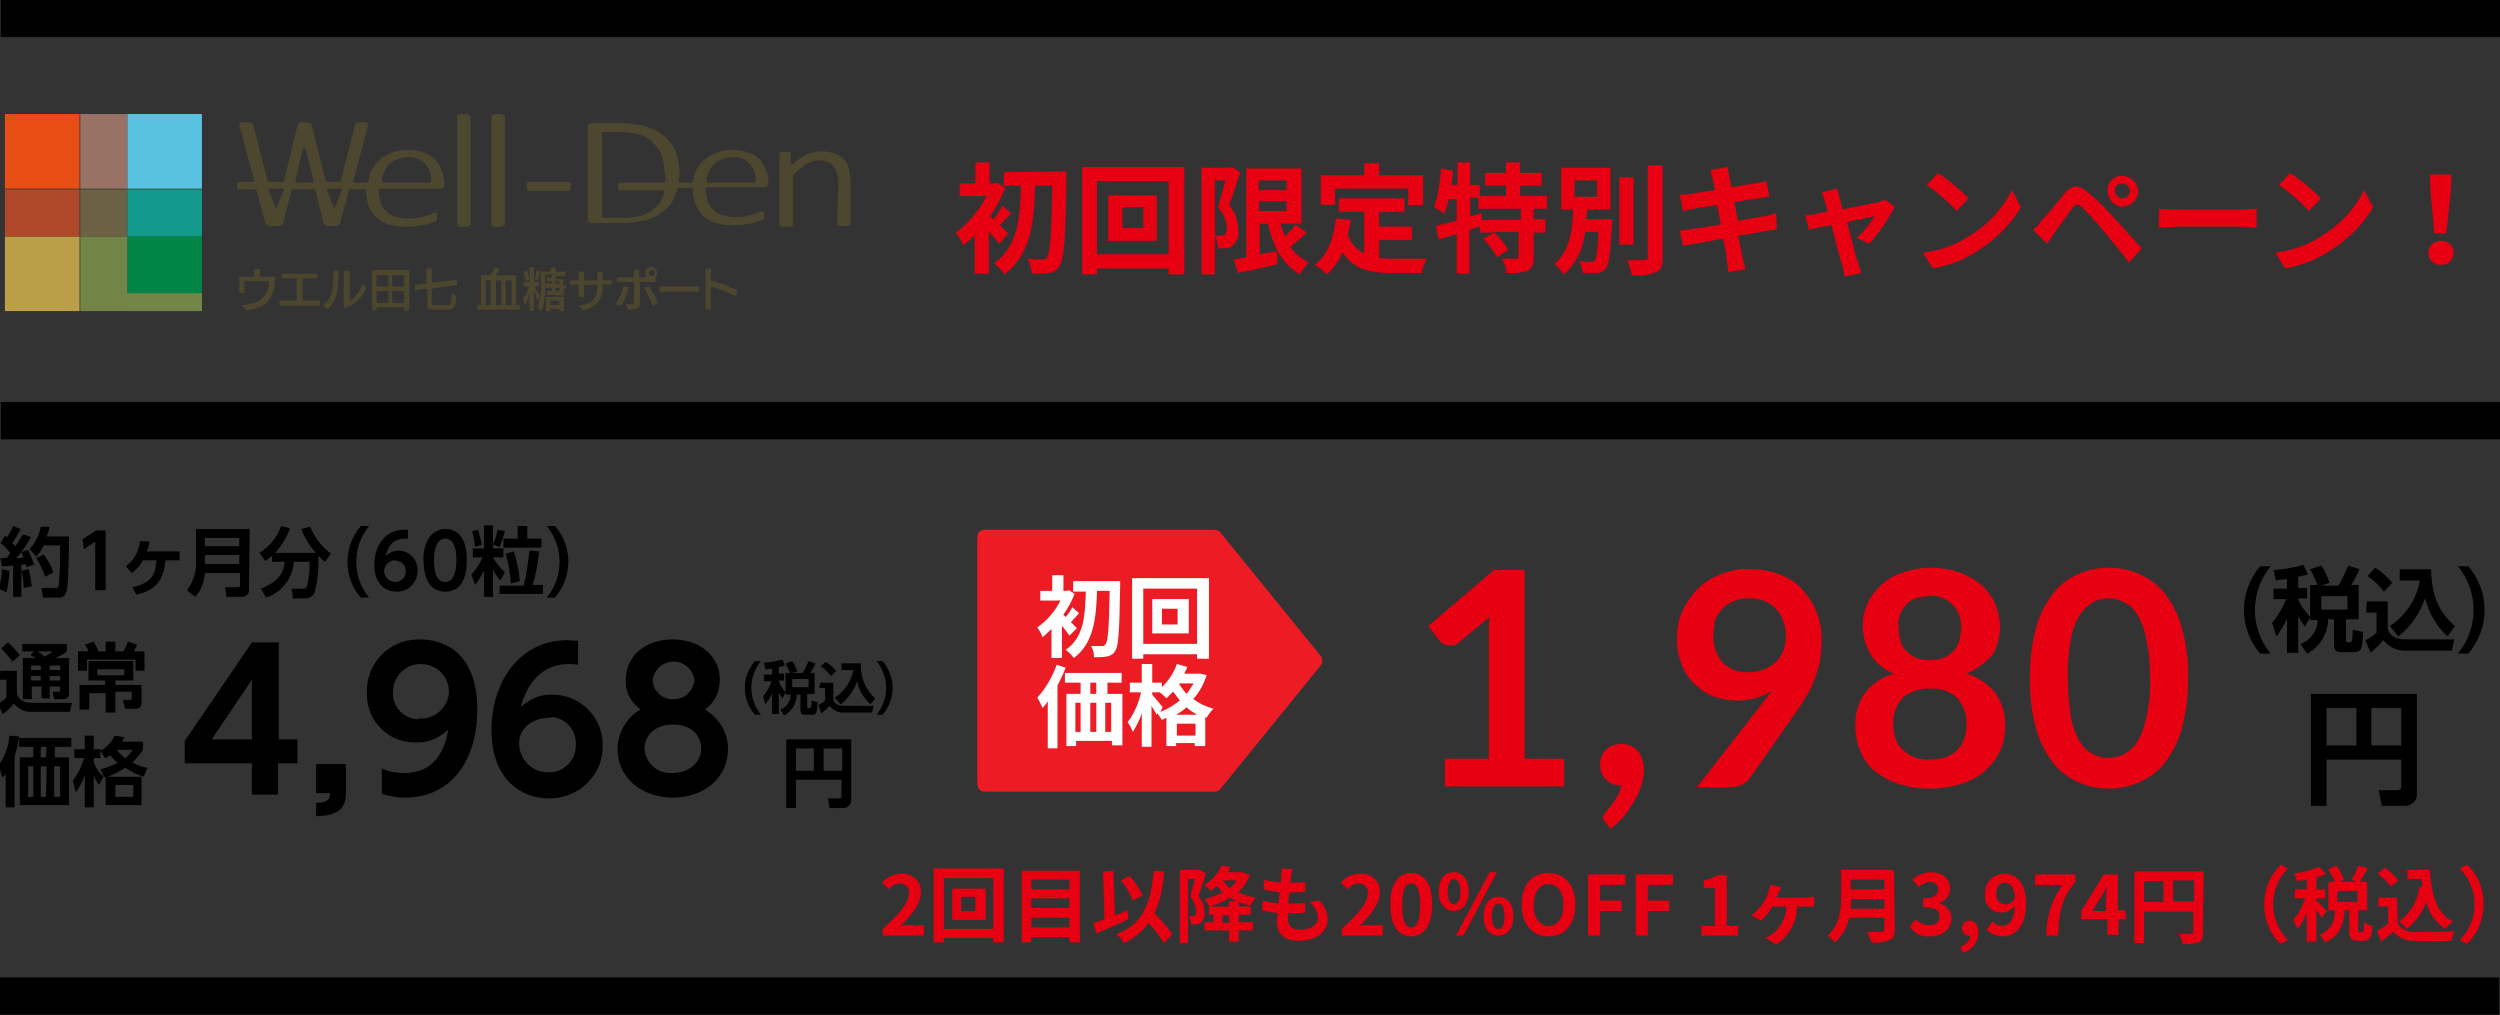 <?xml version="1.0" encoding="utf-8"?>
<!-- Generator: Adobe Illustrator 26.2.1, SVG Export Plug-In . SVG Version: 6.00 Build 0)  -->
<svg version="1.1" id="レイヤー_1" xmlns="http://www.w3.org/2000/svg" xmlns:xlink="http://www.w3.org/1999/xlink" x="0px"
	 y="0px" viewBox="0 0 335 136" style="enable-background:new 0 0 335 136;" xml:space="preserve">
<rect x="0" y="0" width="335" height="136" fill="#333333" stroke="none"/>
<style type="text/css">
	.st0{fill:#E84D14;}
	.st1{fill:#59C2E1;}
	.st2{fill:#BB9F48;}
	.st3{fill:#008546;}
	.st4{fill:#AE4828;}
	.st5{fill:#139A8C;}
	.st6{fill:#728547;}
	.st7{fill:#997266;}
	.st8{fill:#6A6243;}
	.st9{fill:#4D472F;}
	.st10{fill:#4C462E;}
	.st11{fill:#E60012;}
	.st12{fill:none;stroke:#000000;stroke-width:5;stroke-miterlimit:10;}
	.st13{fill:#ED1C24;}
	.st14{fill:#FFFFFF;}
</style>
<g id="グループ_4238" transform="translate(-20 -8899.626)">
	<g id="グループ_1104" transform="translate(-0.141 7879.509)">
		<rect id="長方形_2532" x="20.8" y="1035.4" class="st0" width="10" height="10"/>
		<rect id="長方形_2533" x="37.2" y="1035.4" class="st1" width="10" height="10"/>
		<rect id="長方形_2534" x="20.8" y="1051.8" class="st2" width="10" height="10"/>
		<rect id="長方形_2535" x="37.2" y="1051.8" class="st3" width="10" height="10"/>
		<rect id="長方形_2536" x="20.8" y="1045.5" class="st4" width="10" height="6.3"/>
		<rect id="長方形_2537" x="37.2" y="1045.5" class="st5" width="10" height="6.3"/>
		<path id="パス_10915" class="st6" d="M37.2,1059.4v-7.6h-6.3v10h16.3v-2.4L37.2,1059.4z"/>
		<rect id="長方形_2538" x="30.9" y="1035.4" class="st7" width="6.3" height="10"/>
		<rect id="長方形_2539" x="30.9" y="1045.5" class="st8" width="6.3" height="6.3"/>
	</g>
	<g id="グループ_1106" transform="translate(-0.141 7879.509)">
		<g id="グループ_1076">
			<path id="パス_10918" class="st9" d="M83.2,1050.2c0,0.1,0,0.1-0.1,0.1c0,0-0.1,0.1-0.2,0.1c-0.1,0-0.2,0.1-0.3,0.1
				c-0.1,0-0.1,0-0.2,0c-0.2,0-0.3,0-0.5,0c-0.1,0-0.2,0-0.3-0.1c-0.1,0-0.1-0.1-0.2-0.1c0,0,0-0.1,0-0.1v-14.4c0-0.1,0-0.1,0-0.2
				c0-0.1,0.1-0.1,0.2-0.1c0.1,0,0.2-0.1,0.3-0.1c0.2,0,0.3,0,0.5,0c0.1,0,0.2,0,0.2,0c0.1,0,0.2,0,0.3,0.1c0.1,0,0.1,0.1,0.2,0.1
				c0,0,0.1,0.1,0.1,0.2V1050.2z"/>
			<path id="パス_10919" class="st9" d="M87.8,1050.2c0,0.1,0,0.1-0.1,0.1c0,0-0.1,0.1-0.2,0.1c-0.1,0-0.2,0.1-0.3,0.1
				c-0.1,0-0.1,0-0.2,0c-0.2,0-0.3,0-0.5,0c-0.1,0-0.2,0-0.3-0.1c-0.1,0-0.1-0.1-0.2-0.1c0,0,0-0.1,0-0.1v-14.4c0-0.1,0-0.1,0-0.2
				c0-0.1,0.1-0.1,0.2-0.1c0.1,0,0.2-0.1,0.3-0.1c0.2,0,0.3,0,0.5,0c0.1,0,0.2,0,0.2,0c0.1,0,0.2,0,0.3,0.1c0.1,0,0.1,0.1,0.2,0.1
				c0,0,0.1,0.1,0.1,0.2V1050.2z"/>
			<path id="パス_10920" class="st9" d="M96.6,1044.7c0-0.1,0-0.1-0.1-0.2c0,0,0,0-0.1,0c0,0-0.1,0-0.1,0h-5.3
				c-0.1,0-0.1,0-0.2,0.1c-0.1,0.1-0.1,0.3-0.1,0.5c0,0.2,0,0.3,0.1,0.5c0,0.1,0.1,0.1,0.2,0.1h5.3c0.1,0,0.1,0,0.2-0.1
				c0.1-0.1,0.1-0.3,0.1-0.5C96.7,1044.9,96.7,1044.8,96.6,1044.7z"/>
			<path id="パス_10921" class="st9" d="M132.3,1050.2c0,0,0,0.1,0.1,0.1c0.1,0,0.2,0,0.3,0.1c0.3,0,0.7,0,1,0
				c0.1,0,0.2,0,0.3-0.1c0,0,0.1,0,0.1,0l0-5.9c0-0.6-0.1-1.2-0.2-1.7c-0.1-0.4-0.3-0.9-0.7-1.2c-0.3-0.4-0.7-0.6-1.2-0.8
				c-0.6-0.2-1.2-0.3-1.8-0.3c-0.6,0-1.3,0.1-1.9,0.4c-0.7,0.3-1.3,0.8-1.9,1.3c-0.1,0.1-0.1,0.1-0.2,0c-0.1,0-0.1-0.1-0.1-0.2v-1.3
				c0,0,0-0.1-0.1-0.1c-0.1,0-0.1,0-0.2,0c-0.3,0-0.6,0-0.9,0c-0.1,0-0.2,0-0.2,0.1c0,0,0,0-0.1,0c0,0,0,0,0,0v9.7
				c0,0,0,0.1,0.1,0.1c0.1,0,0.2,0,0.3,0.1c0.3,0,0.7,0,1,0c0.1,0,0.2,0,0.3-0.1c0,0,0.1,0,0.1,0l0-6.8c0,0,0-0.1,0.1-0.1
				c0.5-0.5,1.1-1,1.7-1.4c0.5-0.3,1.1-0.5,1.7-0.5c0.4,0,0.8,0.1,1.1,0.2c0.3,0.1,0.6,0.3,0.8,0.6c0.2,0.3,0.4,0.6,0.5,0.9
				c0.1,0.4,0.2,0.8,0.2,1.2L132.3,1050.2z"/>
			<path id="パス_10922" class="st9" d="M123.1,1044.6c0-0.6-0.1-1.2-0.3-1.7c-0.2-0.5-0.5-1-0.8-1.4c-0.4-0.4-0.9-0.7-1.5-0.9
				c-0.7-0.3-1.5-0.4-2.2-0.4c-0.7,0-1.5,0.1-2.2,0.4c-0.6,0.2-1.2,0.6-1.7,1c-0.5,0.5-0.8,1-1.1,1.6c-0.1,0.4-0.2,0.8-0.3,1.2
				c0,0.1-0.1,0.2-0.2,0.2h-1.5c-0.1,0-0.2-0.1-0.2-0.2v0c0-0.4,0.1-0.7,0.1-1.1c0-0.9-0.2-1.9-0.5-2.8c-0.3-0.8-0.8-1.5-1.5-2.1
				c-0.7-0.6-1.5-1-2.4-1.3c-1.2-0.3-2.3-0.5-3.5-0.5h-3.7c-0.2,0-0.3,0-0.5,0.1c0,0-0.2,0.1-0.2,0.4v12.4c0,0.3,0.1,0.4,0.2,0.4
				c0.1,0.1,0.3,0.1,0.5,0.1h3.5c1.2,0,2.4-0.1,3.6-0.4c0.9-0.2,1.8-0.7,2.5-1.3c0.7-0.6,1.2-1.3,1.5-2.2c0.1-0.2,0.2-0.5,0.2-0.7
				c0-0.1,0.1-0.1,0.2-0.1h1.7c0.1,0,0.2,0.1,0.2,0.2c0,0.7,0.1,1.3,0.3,1.9c0.2,0.6,0.6,1.1,1,1.6c0.5,0.4,1.1,0.8,1.7,1
				c0.8,0.2,1.6,0.3,2.4,0.3c0.5,0,1,0,1.5-0.1c0.5-0.1,0.9-0.1,1.2-0.2c0.3-0.1,0.6-0.2,0.9-0.3c0.1,0,0.2-0.1,0.4-0.2
				c0,0,0.1-0.1,0.1-0.1c0,0,0-0.1,0-0.1c0-0.1,0-0.1,0-0.2c0-0.1,0-0.1,0-0.2c0-0.1,0-0.2,0-0.3c0-0.1,0-0.1,0-0.2l0,0
				c-0.1,0-0.1,0-0.5,0.1c-0.2,0.1-0.5,0.2-0.8,0.3c-0.4,0.1-0.7,0.2-1.1,0.3c-0.5,0.1-1,0.1-1.5,0.1c-0.6,0-1.2-0.1-1.8-0.3
				c-0.5-0.2-0.9-0.4-1.2-0.8c-0.3-0.3-0.6-0.7-0.7-1.2c-0.1-0.5-0.2-1-0.2-1.5c0-0.1,0.1-0.2,0.2-0.2h7.5c0.2,0,0.3,0,0.5-0.1
				c0.1-0.1,0.2-0.3,0.2-0.4L123.1,1044.6z M109.3,1044.4c0,0.1-0.1,0.2-0.2,0.2h-5.9c-0.1,0-0.1,0-0.2,0.1c-0.1,0.3-0.1,0.6,0,0.8
				c0,0.1,0.1,0.1,0.2,0.1h5.7c0.1,0,0.2,0.1,0.2,0.2c0,0,0,0,0,0.1l0,0.1c0,0,0,0.1,0,0.1l0,0c-0.2,0.7-0.6,1.3-1.1,1.8
				c-0.5,0.5-1.2,0.9-1.9,1.1c-0.9,0.2-1.8,0.4-2.7,0.3H101c-0.1,0-0.2-0.1-0.2-0.2l0,0V1038c0-0.1,0.1-0.2,0.2-0.2h2.2
				c1,0,1.9,0.1,2.8,0.4c0.7,0.2,1.3,0.6,1.8,1.2c0.5,0.5,0.9,1.1,1.1,1.8c0.2,0.7,0.3,1.4,0.3,2.2
				C109.4,1043.7,109.3,1044,109.3,1044.4L109.3,1044.4z M121.2,1044.6H115c-0.1,0-0.2-0.1-0.2-0.2v0c0-0.4,0.1-0.8,0.3-1.2
				c0.3-0.8,0.9-1.4,1.7-1.7c0.5-0.2,0.9-0.3,1.4-0.3c0.9-0.1,1.8,0.2,2.4,0.9c0.6,0.6,0.9,1.5,0.8,2.3
				C121.4,1044.5,121.3,1044.6,121.2,1044.6C121.2,1044.6,121.2,1044.6,121.2,1044.6L121.2,1044.6L121.2,1044.6z"/>
			<path id="パス_10923" class="st9" d="M79.3,1042.9c-0.2-0.5-0.5-1-0.8-1.4c-0.4-0.4-0.9-0.7-1.5-0.9c-0.7-0.3-1.5-0.4-2.2-0.4
				c-0.7,0-1.5,0.1-2.2,0.4c-0.6,0.2-1.2,0.6-1.7,1c-0.5,0.5-0.8,1-1.1,1.6c-0.1,0.4-0.2,0.8-0.3,1.2c0,0.1-0.1,0.2-0.2,0.2h-1.6
				c-0.1,0-0.2-0.1-0.2-0.2c0,0,0,0,0,0c0,0,0,0,0-0.1l1.9-7.1c0-0.1,0-0.2,0.1-0.4c0-0.1,0-0.1-0.1-0.2h0c-0.1-0.1-0.1-0.1-0.2-0.1
				c-0.2,0-0.3,0-0.5,0c-0.2,0-0.3,0-0.5,0c-0.1,0-0.2,0-0.3,0.1c0,0-0.1,0.1-0.1,0.1c0,0.1,0,0.1-0.1,0.2l-1.9,7.5
				c0,0.1-0.1,0.1-0.2,0.1H64c-0.1,0-0.2-0.1-0.2-0.1l-1.9-7.5c0-0.1,0-0.1-0.1-0.2c0,0-0.1-0.1-0.1-0.1c-0.1,0-0.2-0.1-0.3-0.1
				c-0.1,0-0.3,0-0.4,0c-0.2,0-0.3,0-0.5,0c-0.1,0-0.2,0-0.3,0.1c-0.1,0-0.1,0.1-0.1,0.1c0,0.1-0.1,0.1-0.1,0.2l-1.8,7.5
				c0,0.1-0.1,0.1-0.2,0.1h-1.8c-0.1,0-0.2-0.1-0.2-0.1l-1.9-7.5c0-0.1,0-0.1-0.1-0.2c0,0-0.1-0.1-0.1-0.1c-0.1,0-0.2,0-0.3-0.1
				c-0.1,0-0.3,0-0.5,0c-0.2,0-0.3,0-0.5,0c-0.1,0-0.2,0-0.3,0.1c0,0-0.1,0.1-0.1,0.2c0,0.1,0,0.3,0.1,0.4l1.9,7.1
				c0,0.1,0,0.2-0.1,0.2c0,0,0,0,0,0c0,0,0,0-0.1,0h-1.8c-0.1,0-0.1,0-0.2,0.1c-0.1,0.1-0.1,0.3-0.1,0.4c0,0.1,0,0.3,0.1,0.4
				c0,0.1,0.1,0.1,0.2,0.1h2.1c0.1,0,0.2,0.1,0.2,0.1l1.2,4.4c0,0.1,0,0.2,0.1,0.2c0.1,0.1,0.1,0.1,0.2,0.1c0.1,0,0.2,0.1,0.4,0.1
				c0.1,0,0.3,0,0.6,0c0.2,0,0.4,0,0.5,0c0.1,0,0.2,0,0.3-0.1c0.1,0,0.1-0.1,0.2-0.1c0-0.1,0.1-0.1,0.1-0.2l1.1-4.4
				c0-0.1,0.1-0.1,0.2-0.1h2.8c0.1,0,0.2,0.1,0.2,0.1l1.1,4.4c0,0.1,0.1,0.2,0.1,0.2c0.1,0.1,0.1,0.1,0.2,0.1c0.1,0,0.2,0.1,0.3,0.1
				c0.3,0,0.7,0,1,0c0.1,0,0.2,0,0.3-0.1c0.1,0,0.1-0.1,0.2-0.1c0.1-0.1,0.1-0.1,0.1-0.2l1.2-4.4c0-0.1,0.1-0.1,0.2-0.1h1.9
				c0.1,0,0.2,0.1,0.2,0.2c0,0.7,0.1,1.3,0.3,1.9c0.2,0.6,0.6,1.1,1,1.6c0.5,0.4,1.1,0.8,1.7,1c0.8,0.2,1.6,0.3,2.4,0.3
				c0.5,0,1,0,1.5-0.1c0.5-0.1,0.9-0.1,1.2-0.2c0.3-0.1,0.6-0.2,0.9-0.3c0.1,0,0.2-0.1,0.4-0.2c0,0,0.1-0.1,0.1-0.1c0,0,0-0.1,0-0.1
				c0-0.1,0-0.1,0-0.2c0-0.1,0-0.1,0-0.2c0-0.1,0-0.2,0-0.3c0-0.1,0-0.1,0-0.2l0,0c-0.1,0-0.1,0-0.5,0.1c-0.2,0.1-0.5,0.2-0.8,0.3
				c-0.4,0.1-0.7,0.2-1.1,0.3c-0.5,0.1-1,0.1-1.5,0.1c-0.6,0-1.2-0.1-1.8-0.3c-0.5-0.2-0.9-0.4-1.2-0.8c-0.3-0.3-0.6-0.7-0.7-1.2
				c-0.1-0.5-0.2-1-0.2-1.5c0-0.1,0.1-0.2,0.2-0.2H79c0.2,0,0.3,0,0.5-0.1c0.1-0.1,0.2-0.3,0.2-0.4v-0.3
				C79.6,1044,79.5,1043.4,79.3,1042.9z M57.2,1048C57.2,1048.1,57.2,1048.1,57.2,1048c-0.1,0-0.1,0-0.1,0l-1-2.5c0,0,0-0.1,0-0.1
				c0,0,0,0,0,0c0,0,0,0,0,0h2c0,0,0,0,0.1,0c0,0,0,0,0,0.1L57.2,1048z M62.2,1044.5c0,0-0.1,0.1-0.1,0.1h-2.2
				c-0.1,0-0.2-0.1-0.2-0.2c0,0,0,0,0,0l1-4.3c0-0.1,0.1-0.1,0.2-0.1c0.1,0,0.2,0.1,0.2,0.1l1.1,4.3
				C62.2,1044.3,62.2,1044.4,62.2,1044.5L62.2,1044.5z M65,1048C65,1048.1,65,1048.1,65,1048c-0.1,0-0.1,0-0.1,0l-1-2.5
				c0,0,0-0.1,0-0.1h0c0,0,0,0,0,0h2c0,0,0,0,0.1,0c0,0,0,0,0,0.1L65,1048z M77.7,1044.6h-6.2c-0.1,0-0.2-0.1-0.2-0.2v0
				c0-0.4,0.1-0.8,0.3-1.2c0.3-0.8,0.9-1.4,1.7-1.7c0.5-0.2,0.9-0.3,1.4-0.3c0.9-0.1,1.8,0.2,2.4,0.9c0.6,0.6,0.9,1.5,0.8,2.3
				C77.9,1044.5,77.8,1044.6,77.7,1044.6C77.7,1044.6,77.7,1044.6,77.7,1044.6L77.7,1044.6z"/>
		</g>
		<g id="グループ_1077">
			<path id="パス_10924" class="st10" d="M52.6,1061c2.9-0.2,3.5-1.6,3.6-3.2h-3.3l0,1.6l-0.7,0v-2.2h2v-1h0.8v1h2
				c0,2.8-1,4.2-3.9,4.5L52.6,1061z"/>
			<path id="パス_10925" class="st10" d="M57.6,1061.1v-0.7l2.3,0v-3l-2,0v-0.6h4.8v0.6l-2,0v3l2.3,0v0.7L57.6,1061.1z"/>
			<path id="パス_10926" class="st10" d="M63.4,1061.1c1.2-0.9,1.4-2.4,1.4-3.8c0-0.3,0-0.6,0-0.9l0.7,0v0.4
				c0,2.2-0.2,3.6-1.4,4.7L63.4,1061.1z M66.3,1056.4l0.7,0c0,0.2,0,3.1,0,4c0.8-0.5,1.5-1.3,1.7-2.3l0.5,0.6
				c-0.5,1.3-1.6,2.4-3,2.7V1056.4z"/>
			<path id="パス_10927" class="st10" d="M74.3,1061.8v-0.5h-3.7v0.4H70v-5.4h5v5.4L74.3,1061.8z M72.2,1057h-1.6v1.5h1.6V1057z
				 M72.2,1059.1h-1.6v1.6h1.6V1059.1z M74.3,1057h-1.6v1.5h1.6V1057z M74.3,1059.1h-1.6v1.6h1.6V1059.1z"/>
			<path id="パス_10928" class="st10" d="M78.1,1061.6c-0.5,0-0.7-0.1-0.7-0.6v-2.2l-1.6,0.2l-0.1-0.7l1.6-0.2v-2h0.7v1.9l3.3-0.4
				l0.1,0.7l-3.4,0.5v2c0,0.2,0.1,0.2,0.3,0.2h1.8c0.4,0,0.5-0.1,0.6-1.5l0.6,0.3c-0.1,1.5-0.3,1.8-1.2,1.8H78.1z"/>
			<path id="パス_10929" class="st10" d="M84.1,1061.6v-0.6h0.5v-4h1.2c0.3-0.3,0.5-0.7,0.6-1l0.7,0.1c-0.1,0.3-0.3,0.6-0.6,0.9
				h2.8v4h0.5v0.6L84.1,1061.6z M85.9,1057.7h-0.7v3.3h0.7V1057.7z M87.3,1057.7h-0.7v3.3h0.7V1057.7z M88.7,1057.7h-0.8v3.3h0.8
				V1057.7z"/>
			<path id="パス_10930" class="st10" d="M91.1,1061.8v-2.5c-0.1,0.6-0.3,1.2-0.6,1.7l-0.3-0.8c0.4-0.5,0.7-1.1,0.8-1.7h-0.7v-0.6
				h0.8v-2h0.6v2h0.7v0.6h-0.6c0.2,0.4,0.4,0.8,0.7,1.2l-0.3,0.7c-0.2-0.4-0.3-0.9-0.5-1.4v2.7L91.1,1061.8z M90.6,1057.8
				c-0.1-0.4-0.2-0.8-0.3-1.2l0.5-0.2c0.1,0.4,0.2,0.8,0.3,1.2L90.6,1057.8z M91.8,1057.6c0.1-0.4,0.2-0.8,0.2-1.2l0.5,0.1
				c-0.1,0.4-0.2,0.8-0.3,1.2L91.8,1057.6z M93.4,1059.6v-0.5h0.7v-0.4h-0.9c0,1-0.1,2.1-0.5,3.1l-0.5-0.5c0.4-1.2,0.5-2.4,0.4-3.6
				v-1.2h1.3v-0.5h0.7v0.5h1.3v0.6h-1.3v0.4h1v0.8H96v0.5h-0.3v0.9L93.4,1059.6z M94.1,1057.8h-0.7v-0.5h0.7v-0.4h-0.9v1.2h0.9
				V1057.8z M95.1,1061.8v-0.3h-1.2v0.3h-0.6v-1.9h2.4v1.9L95.1,1061.8z M95.1,1060.4h-1.2v0.6h1.2V1060.4z M95.1,1057.8h-0.5v0.4
				h0.5V1057.8z M95.1,1058.7h-0.5v0.4h0.5V1058.7z"/>
			<path id="パス_10931" class="st10" d="M100.9,1058.2L100.9,1058.2c0,2-0.6,3-2.6,3.5l-0.6-0.6c1.9-0.3,2.5-1,2.5-2.8v0h-1.8
				v1.6h-0.7v-1.6h-1.2v-0.6h1.2v-1.2h0.7v1.2h1.8c0-0.4,0-0.8,0-1.2h0.7c0,0.1,0,1.1,0,1.2h1.2v0.6L100.9,1058.2z"/>
			<path id="パス_10932" class="st10" d="M102.6,1060.9c0.5-0.7,0.9-1.5,1.1-2.4l0.7,0.1c-0.2,0.9-0.6,1.7-1,2.5L102.6,1060.9z
				 M105.9,1057.9c0,0.4,0,2.7,0,2.8c0,0.6-0.3,0.9-1.2,0.9c-0.1,0-0.3,0-0.4,0l-0.3-0.7c0.2,0,0.5,0,0.7,0c0.2,0,0.4-0.1,0.4-0.4
				c0-0.3,0-1.5,0-2.6h-2.3v-0.6h2.3l0-1h0.7l0,1h1c-0.1-0.1-0.2-0.3-0.2-0.6c0-0.5,0.4-0.8,0.8-0.8c0.4,0,0.8,0.4,0.8,0.8
				c0,0.2-0.1,0.4-0.2,0.6v0.6L105.9,1057.9z M107.6,1061.1c-0.3-0.8-0.7-1.6-1.1-2.4l0.6-0.2c0.5,0.7,0.9,1.4,1.2,2.2L107.6,1061.1
				z M107.9,1056.7c0-0.2-0.2-0.4-0.4-0.4s-0.4,0.2-0.4,0.4s0.2,0.4,0.4,0.4C107.7,1057.1,107.9,1056.9,107.9,1056.7L107.9,1056.7z"
				/>
			<path id="パス_10933" class="st10" d="M108.5,1059.2v-0.7h5.3v0.7H108.5z"/>
			<path id="パス_10934" class="st10" d="M118.7,1059.8c-1.1-0.5-2.2-1-3.3-1.3v3.1l-0.7,0v-5.5h0.7v1.6c1.2,0.3,2.4,0.8,3.6,1.3
				L118.7,1059.8z"/>
		</g>
	</g>
	<g id="グループ_1107" transform="translate(-0.141 7879.509)">
		<path id="パス_11017" d="M21.4,1096.6c0,1-0.2,2-0.4,2.9l-1-0.5c0.2-0.9,0.4-1.7,0.4-2.6L21.4,1096.6z M20.2,1094.9
			c0.4,0,0.6,0,0.8,0c0.2-0.2,0.4-0.5,0.5-0.7c-0.4-0.5-0.8-1-1.3-1.3l0.6-1c0.1,0.1,0.2,0.1,0.3,0.2c0.3-0.5,0.6-1,0.8-1.5l1,0.4
			c-0.3,0.7-0.7,1.3-1.1,1.9c0.1,0.1,0.3,0.3,0.4,0.4c0.4-0.5,0.7-1.1,1-1.6l1.1,0.4c-0.6,1-1.2,2-2,2.8c0.3,0,0.8,0,1-0.1
			c-0.1-0.2-0.2-0.5-0.3-0.7l0.9-0.3c0.3,0.6,0.6,1.3,0.8,2l-1,0.3c-0.1-0.2-0.1-0.3-0.1-0.4c-0.1,0-0.5,0.1-0.6,0.1v4.3h-1.1v-4.2
			c-0.7,0.1-1.2,0.1-1.5,0.1L20.2,1094.9z M24,1096.4c0.2,0.8,0.3,1.5,0.4,2.3l-1.1,0.2c0-0.8-0.1-1.6-0.3-2.3L24,1096.4z
			 M26.8,1090.7c-0.1,0.4-0.2,0.8-0.4,1.3h3c-0.1,4.6-0.1,6.7-0.4,7.5c-0.1,0.4-0.5,0.7-0.9,0.7h-2.2l-0.2-1.3h1.8
			c0.3,0,0.4,0,0.5-0.3c0.2-1.8,0.2-3.6,0.2-5.4h-2.2c-0.3,0.6-0.6,1.1-1,1.5l-0.9-1c0.8-0.9,1.3-1.9,1.5-3L26.8,1090.7z M26,1094.4
			c0.5,0.7,1,1.5,1.3,2.4l-1.1,0.6c-0.3-0.9-0.7-1.7-1.2-2.5L26,1094.4z"/>
		<path id="パス_11018" d="M33,1091.2h1.3v8h-1.4v-6.5l-1.5,1l-0.2-1.3L33,1091.2z"/>
		<path id="パス_11019" d="M37.9,1098.8c2.8-0.6,3.1-2,3.2-3.6h-1.8c-0.4,0.7-0.9,1.3-1.5,1.7L37,1096c1.1-0.8,1.8-2.1,1.9-3.4
			l1.3,0.1c-0.1,0.4-0.2,0.9-0.4,1.3h4.4v1.2h-1.9c-0.2,2.8-1.5,4.1-3.9,4.6L37.9,1098.8z"/>
		<path id="パス_11020" d="M53.5,1099.1c0.1,0.5-0.3,0.9-0.8,1c0,0-0.1,0-0.1,0h-2.1l-0.2-1.3h1.7c0.2,0,0.3-0.1,0.3-0.2
			c0,0,0-0.1,0-0.1v-1.6h-4.7c-0.1,1.2-0.5,2.3-1.3,3.2l-1.1-0.9c0.9-1.2,1.3-2.6,1.2-4v-4.2h7.2L53.5,1099.1z M47.6,1092.2v1.1h4.6
			v-1.1H47.6z M47.6,1094.5v1.2h4.6v-1.2H47.6z"/>
		<path id="パス_11021" d="M56.6,1094.6c-0.3,0.2-0.6,0.5-0.9,0.7l-0.8-1.1c1.3-0.8,2.4-2.1,2.9-3.6l1.2,0.3
			c-0.4,1.2-1.1,2.3-2,3.3h5.5c-0.9-0.9-1.5-2-2-3.2l1.2-0.3c0.6,1.4,1.5,2.7,2.8,3.6l-0.8,1.1c-0.3-0.2-0.6-0.5-0.9-0.8
			c0.1,1.6-0.1,3.3-0.5,4.9c-0.2,0.5-0.7,0.8-1.3,0.8h-1.6l-0.2-1.3h1.5c0.3,0,0.5-0.1,0.6-0.4c0.2-1,0.4-2.1,0.3-3.2h-2.1
			c-0.1,2.2-1.6,4.1-3.7,4.8l-0.7-1.2c2.2-0.9,3-1.9,3.2-3.6h-1.7L56.6,1094.6z"/>
		<path id="パス_11022" d="M68.5,1100.2c-2.4-2.7-2.4-6.8,0-9.6h1.1c-2.3,2.8-2.3,6.8,0,9.6H68.5z"/>
		<path id="パス_11023" d="M74.8,1092.3c-0.3,0-0.3,0-0.4,0c-0.5,0-2,0-2.6,2.3c0.5-0.4,1.1-0.7,1.7-0.7c1.4,0,2.6,1.1,2.6,2.6
			c0,0,0,0.1,0,0.1c0,1.5-1.2,2.8-2.7,2.8c0,0-0.1,0-0.1,0c-1.5,0-3-1-3-3.6c0-2.5,1.4-4.7,4-4.7c0.2,0,0.4,0,0.5,0L74.8,1092.3z
			 M73.2,1095.2c-0.8-0.1-1.5,0.6-1.6,1.4c0,0,0,0,0,0c0,0.8,0.7,1.5,1.5,1.5c0,0,0,0,0,0c0.8,0,1.4-0.6,1.4-1.3c0,0,0-0.1,0-0.1
			c0.1-0.7-0.5-1.4-1.2-1.4C73.3,1095.2,73.3,1095.2,73.2,1095.2z"/>
		<path id="パス_11024" d="M76.9,1095.2c-0.1-1,0.2-2.1,0.7-3c0.5-0.7,1.3-1.2,2.2-1.2c2.9,0,2.9,3.4,2.9,4.2s0,4.2-2.9,4.2
			S76.9,1095.9,76.9,1095.2z M81.3,1095.2c0-1.7-0.4-2.9-1.5-2.9c-1.1,0-1.5,1.3-1.5,2.9c0,1.7,0.4,2.9,1.5,2.9
			C80.9,1098.1,81.3,1096.8,81.3,1095.2z"/>
		<path id="パス_11025" d="M84.9,1096.7c-0.3,0.7-0.7,1.3-1.1,1.8l-0.5-1.4c0.6-0.6,1.1-1.4,1.5-2.3h-1.3v-1.2h1.5v-3.1h1.2v3.1
			h1.4v1.2h-1.4c0.4,0.7,0.9,1.4,1.6,2l-0.6,1.1c-0.4-0.4-0.7-0.9-1-1.4v3.6h-1.2V1096.7z M84.2,1091.1c0.2,0.7,0.4,1.4,0.5,2
			l-0.9,0.3c-0.1-0.7-0.2-1.4-0.4-2.1L84.2,1091.1z M87.8,1091.3c-0.2,0.7-0.4,1.4-0.7,2.1l-0.9-0.3c0.3-0.7,0.5-1.3,0.6-2
			L87.8,1091.3z M87.1,1098.6h3.2c0.4-1.5,0.6-3.1,0.8-4.7l1.3,0.1c-0.2,1.5-0.4,3-0.9,4.5h1.4v1.2h-5.8L87.1,1098.6z M89.5,1090.6
			h1.3v1.7h1.9v1.2h-5.1v-1.2h1.9V1090.6z M89,1094c0.4,1.3,0.7,2.6,0.8,4l-1.2,0.3c-0.1-1.4-0.3-2.7-0.7-4L89,1094z"/>
		<path id="パス_11026" d="M93.4,1100.2c2.3-2.8,2.3-6.8,0-9.6h1.1c2.4,2.7,2.4,6.8,0,9.6H93.4z"/>
	</g>
	<g id="グループ_1110" transform="translate(-0.141 7879.509)">
		<g id="グループ_1109">
			<path id="パス_11040" d="M121.3,1115.9c-1.8-2.1-1.8-5.1,0-7.2h0.8c-1.7,2.1-1.7,5.1,0,7.2H121.3z"/>
			<path id="パス_11041" d="M125.4,1112.9l-0.4,0.8c-0.2-0.3-0.4-0.5-0.5-0.9v3h-0.9v-2.8c-0.2,0.5-0.5,1-0.9,1.5l-0.3-1.1
				c0.5-0.6,0.9-1.2,1.1-2h-1v-0.9h1.1v-0.8c-0.5,0.1-0.7,0.1-0.9,0.1l-0.2-0.9c0.8,0,1.7-0.2,2.5-0.4l0.3,0.8
				c-0.3,0.1-0.5,0.1-0.8,0.2v0.9h0.7v0.9h-0.7v0.1C124.7,1112,125,1112.4,125.4,1112.9l0-2.6h0.6c-0.2-0.4-0.4-0.9-0.6-1.3l0.9-0.3
				c0.3,0.4,0.5,0.9,0.7,1.4l-0.7,0.2h1.4c0.3-0.5,0.6-1.1,0.8-1.6l0.9,0.3c-0.2,0.5-0.4,0.9-0.7,1.3h0.6v2.8h-1v1.7
				c0,0.1,0.1,0.2,0.2,0.2h0.1c0.1,0,0.1,0,0.2-0.1c0.1-0.3,0.1-0.6,0.1-0.9l0.8,0.2c-0.1,1.3-0.1,1.7-0.7,1.7h-0.9
				c-0.5,0-0.7-0.2-0.7-0.6v-2.1h-0.5c0,1.2-0.7,2.3-1.7,2.8l-0.5-0.8c0.8-0.3,1.4-1.1,1.4-2h-0.6L125.4,1112.9z M126.3,1111.1v1.1
				h2.2v-1.1H126.3z"/>
			<path id="パス_11042" d="M130.1,1111.6h1.7v2.2c0.1,0.5,0.5,0.9,1.4,0.9h4l-0.2,0.9h-3.7c-0.8,0.1-1.5-0.3-2-0.9
				c-0.3,0.4-0.7,0.7-1.1,1l-0.4-1.1c0.3-0.2,0.7-0.4,0.9-0.6v-1.7h-0.8L130.1,1111.6z M130.8,1108.8c0.5,0.3,1,0.8,1.4,1.2
				l-0.7,0.7c-0.4-0.5-0.8-0.9-1.4-1.3L130.8,1108.8z M132,1113.6c1.3-0.8,2.2-2.2,2.5-3.7h-1.6v-0.9h2.6c-0.1,1.8,0.6,3.5,1.9,4.7
				l-0.6,0.8c-0.9-0.8-1.6-1.9-1.8-3.1c-0.4,1.2-1.2,2.3-2.2,3.1L132,1113.6z"/>
			<path id="パス_11043" d="M137.6,1115.9c1.7-2.1,1.7-5.1,0-7.2h0.8c1.8,2.1,1.8,5.1,0,7.2H137.6z"/>
			<path id="パス_11044" d="M132.9,1124.6h-6.1v3.8h-1.3v-9.2h8.7v8.2c0,0.5-0.4,0.9-0.9,1c0,0-0.1,0-0.1,0h-1.9l-0.2-1.3h1.5
				c0.3,0,0.3-0.1,0.3-0.3L132.9,1124.6z M126.8,1123.4h2.4v-3h-2.4V1123.4z M130.5,1123.4h2.5v-3h-2.5V1123.4z"/>
		</g>
	</g>
	<g id="グループ_1111" transform="translate(-0.141 7879.509)">
		<path id="パス_11045" d="M53.9,1126.6v-4.2h-9v-3l9-13.2h3.6v13H60v3.2h-2.6v4.2L53.9,1126.6z M48.5,1119.2h5.4v-8L48.5,1119.2z
			"/>
		<path id="パス_11046" d="M66.5,1122.5v3.8c0,2.4-1.3,3.1-4,3.2v-1.8c1.8,0,1.8-0.7,1.9-1.3h-1.9v-3.9L66.5,1122.5z"/>
		<path id="パス_11047" d="M71.3,1123.1c0.9,0.4,1.9,0.6,3,0.6c2.1,0,5.1-0.8,5.9-5.8c-1.2,1.1-2.7,1.8-4.3,1.7
			c-3.6,0.1-6.5-2.7-6.6-6.3c0-0.1,0-0.2,0-0.4c-0.1-3.9,3-7.1,6.9-7.1c0.1,0,0.2,0,0.3,0c2.1,0,7.6,0.9,7.6,9.4
			c0,6.7-3.4,11.8-9.7,11.8c-1,0-2.1-0.2-3.1-0.5L71.3,1123.1z M76.4,1116.4c2,0.1,3.8-1.5,3.9-3.5c0,0,0-0.1,0-0.1
			c0-2.1-1.7-3.7-3.8-3.7c-2.1,0-3.7,1.7-3.7,3.8c-0.1,1.9,1.4,3.5,3.3,3.6C76.2,1116.4,76.3,1116.4,76.4,1116.4z"/>
		<path id="パス_11048" d="M97.6,1109.2c-0.7-0.1-0.8-0.1-1.1-0.1c-1.1,0-5,0-6.6,5.8c1.2-1.1,2.7-1.8,4.3-1.7
			c3.6,0,6.6,2.9,6.7,6.5c0,0.1,0,0.2,0,0.3c0.1,3.8-3,7-6.9,7.1c-0.1,0-0.2,0-0.3,0c-3.7,0-7.7-2.5-7.7-9.2c0-6.2,3.6-12,10.2-12
			c0.5,0,1.1,0.1,1.4,0.1V1109.2z M93.7,1116.3c-1.9,0-4,1.2-4,3.4c0,2.1,1.7,3.9,3.8,3.9c0,0,0,0,0.1,0c1.9,0.1,3.6-1.4,3.7-3.4
			c0-0.1,0-0.2,0-0.3c0.1-1.9-1.3-3.5-3.1-3.7C94,1116.3,93.9,1116.3,93.7,1116.3z"/>
		<path id="パス_11049" d="M117.7,1120.5c0,3.9-3.3,6.5-7.4,6.5s-7.4-2.6-7.4-6.5c0-2.2,1.2-4.3,3.1-5.3c-1.3-0.9-2.1-2.4-2-4
			c0-3,2.4-5.4,6.3-5.4c3.7,0,6.3,2.3,6.3,5.4c0,1.6-0.7,3.1-2,4C116.5,1116.3,117.7,1118.3,117.7,1120.5z M114.1,1120.4
			c0-1.5-1.1-3.2-3.8-3.2c-2.6,0-3.8,1.7-3.8,3.2c0.1,1.9,1.7,3.4,3.6,3.3c0,0,0.1,0,0.1,0C112.5,1123.7,114.1,1122.3,114.1,1120.4
			L114.1,1120.4z M113.2,1111.3c-0.2-1.6-1.6-2.7-3.1-2.5c-1.3,0.1-2.4,1.2-2.5,2.5c0.1,1.6,1.5,2.7,3.1,2.5
			C112,1113.7,113,1112.7,113.2,1111.3z"/>
	</g>
	<g id="グループ_1113" transform="translate(-0.141 7879.509)">
		<g id="グループ_1112">
			<path id="パス_11050" d="M323,1107.7c-2.9-3.4-2.9-8.3,0-11.7h1.4c-2.8,3.4-2.8,8.3,0,11.7H323z"/>
			<path id="パス_11051" d="M329.7,1102.8l-0.7,1.3c-0.3-0.4-0.6-0.9-0.9-1.4v4.9h-1.5v-4.6c-0.4,0.9-0.9,1.7-1.4,2.4l-0.6-1.8
				c0.8-1,1.4-2,1.9-3.2h-1.7v-1.4h1.8v-1.3c-0.7,0.1-1.1,0.1-1.5,0.2l-0.3-1.4c1.4-0.1,2.7-0.3,4-0.7l0.6,1.3
				c-0.4,0.1-0.9,0.2-1.3,0.3v1.5h1.2v1.4h-1.2v0.1C328.5,1101.4,329.1,1102.1,329.7,1102.8l0-4.3h1c-0.3-0.7-0.6-1.4-1-2.1l1.5-0.5
				c0.5,0.7,0.8,1.5,1.1,2.3l-1.1,0.4h2.3c0.5-0.9,0.9-1.7,1.3-2.7l1.5,0.5c-0.3,0.7-0.7,1.5-1.1,2.1h1v4.6h-1.7v2.8
				c0,0.2,0.1,0.3,0.3,0.3h0.2c0.1,0,0.2-0.1,0.3-0.2c0.1-0.5,0.1-1,0.1-1.5l1.4,0.3c-0.1,2.2-0.2,2.7-1.2,2.7H334
				c-0.8,0-1.1-0.2-1.1-1v-3.4h-0.8c0,1.9-1.1,3.7-2.8,4.6l-0.9-1.3c1.4-0.5,2.3-1.8,2.3-3.2h-1L329.7,1102.8z M331.2,1100v1.8h3.5
				v-1.8H331.2z"/>
			<path id="パス_11052" d="M337.3,1100.7h2.8v3.6c0.1,0.8,0.8,1.5,2.4,1.5h6.5l-0.3,1.5h-6c-1.2,0.1-2.4-0.4-3.2-1.4
				c-0.5,0.6-1.1,1.2-1.7,1.7l-0.7-1.7c0.6-0.3,1.1-0.6,1.5-1v-2.7h-1.4L337.3,1100.7z M338.4,1096.2c0.9,0.5,1.6,1.2,2.3,2
				l-1.1,1.2c-0.6-0.8-1.4-1.5-2.2-2.1L338.4,1096.2z M340.4,1104c2.1-1.4,3.6-3.6,4-6.1h-2.7v-1.5h4.2c0.1,3.4,0.9,5.6,3.2,7.6
				l-1,1.4c-1.5-1.4-2.5-3.2-3-5.1c-0.7,2-1.9,3.8-3.6,5.1L340.4,1104z"/>
			<path id="パス_11053" d="M349.5,1107.7c2.8-3.4,2.8-8.3,0-11.7h1.4c2.9,3.4,2.9,8.3,0,11.7H349.5z"/>
			<path id="パス_11054" d="M341.9,1121.9h-10v6.2h-2.1v-15H344v13.4c0.1,0.8-0.6,1.5-1.4,1.6c-0.1,0-0.1,0-0.2,0h-3.1l-0.4-2.1
				h2.5c0.4,0,0.5-0.2,0.5-0.5V1121.9z M331.9,1120h4v-5h-4V1120z M337.9,1120h4v-5h-4V1120z"/>
		</g>
	</g>
	<path id="パス_18036" class="st11" d="M229.6,9001.3v3.7h-16v-3.7h5.9v-16.9c0-0.7,0-1.4,0.1-2.1l-4.2,3.5
		c-0.2,0.2-0.4,0.3-0.7,0.3c-0.2,0-0.4,0-0.7,0c-0.2,0-0.4-0.1-0.6-0.2c-0.1-0.1-0.3-0.2-0.4-0.3l-1.6-2.1l8.8-7.5h4.1v25.3H229.6z
		 M235.2,9009.9c-0.2-0.2-0.4-0.5-0.4-0.7c0-0.1,0-0.3,0.1-0.4c0.1-0.1,0.2-0.3,0.3-0.4l0.5-0.6c0.2-0.3,0.4-0.5,0.6-0.8
		c0.2-0.3,0.4-0.6,0.6-1c0.2-0.4,0.3-0.7,0.4-1.1c-0.4,0-0.8-0.1-1.2-0.2c-0.3-0.1-0.6-0.4-0.9-0.6c-0.3-0.3-0.4-0.6-0.6-0.9
		c-0.1-0.4-0.2-0.8-0.2-1.2c0-0.4,0.1-0.7,0.2-1c0.1-0.3,0.3-0.6,0.6-0.9c0.3-0.3,0.6-0.5,0.9-0.6c0.4-0.1,0.8-0.2,1.2-0.2
		c0.5,0,0.9,0.1,1.3,0.3c0.4,0.2,0.7,0.4,0.9,0.7c0.3,0.3,0.4,0.7,0.6,1.1c0.1,0.4,0.2,0.9,0.2,1.3c0,0.7-0.1,1.4-0.3,2
		c-0.2,0.7-0.5,1.4-0.9,2.1c-0.4,0.7-0.9,1.4-1.4,2.1c-0.6,0.7-1.2,1.3-1.9,1.8L235.2,9009.9z M249.6,8984.7
		c-0.1,1.3,0.4,2.7,1.2,3.7c1,0.9,2.2,1.4,3.5,1.3c0.7,0,1.5-0.1,2.1-0.4c0.6-0.2,1.1-0.6,1.6-1c0.4-0.4,0.8-1,1-1.6
		c0.2-0.6,0.3-1.3,0.3-1.9c0-0.7-0.1-1.4-0.4-2.1c-0.2-0.6-0.6-1.1-1-1.6c-0.4-0.4-1-0.8-1.6-1c-0.6-0.2-1.3-0.3-2-0.3
		c-0.7,0-1.4,0.1-2,0.4c-0.6,0.2-1.1,0.6-1.5,1c-0.4,0.4-0.8,1-1,1.6C249.7,8983.4,249.6,8984.1,249.6,8984.7z M256.2,8993.8
		c0.2-0.3,0.4-0.6,0.6-0.8c0.2-0.3,0.4-0.5,0.6-0.8c-0.7,0.4-1.4,0.8-2.2,1c-0.8,0.2-1.7,0.3-2.5,0.3c-1,0-2-0.2-2.9-0.5
		c-1-0.3-1.8-0.9-2.6-1.6c-0.8-0.7-1.4-1.6-1.8-2.6c-0.5-1.1-0.7-2.4-0.7-3.6c0-1.2,0.2-2.5,0.7-3.6c0.5-1.1,1.2-2.1,2-3
		c0.9-0.9,2-1.6,3.1-2c1.3-0.5,2.6-0.8,4-0.7c1.4,0,2.7,0.2,4,0.7c1.1,0.4,2.2,1.1,3,2c0.8,0.9,1.5,1.9,1.9,3
		c0.5,1.2,0.7,2.5,0.7,3.9c0,0.9-0.1,1.7-0.2,2.5c-0.1,0.8-0.4,1.6-0.6,2.3c-0.3,0.7-0.6,1.5-1,2.2c-0.4,0.7-0.9,1.4-1.3,2.1
		l-6.6,9.4c-0.3,0.4-0.6,0.6-1,0.8c-0.5,0.2-1,0.3-1.5,0.3h-4.5L256.2,8993.8z M278.6,9001.4c0.7,0,1.5-0.1,2.1-0.3
		c0.6-0.2,1.1-0.5,1.6-1c0.4-0.4,0.7-0.9,0.9-1.5c0.2-0.6,0.3-1.2,0.3-1.9c0.1-1.3-0.4-2.6-1.3-3.6c-1-0.9-2.3-1.3-3.6-1.2
		c-1.3-0.1-2.6,0.4-3.6,1.2c-0.9,1-1.4,2.3-1.3,3.6c0,0.6,0.1,1.3,0.3,1.9c0.2,0.6,0.5,1.1,1,1.5c0.4,0.4,1,0.8,1.5,1
		C277.2,9001.3,277.9,9001.5,278.6,9001.4z M278.6,8979.5c-0.6,0-1.3,0.1-1.9,0.3c-0.5,0.2-1,0.5-1.3,0.9c-0.4,0.4-0.6,0.8-0.8,1.3
		c-0.2,0.5-0.3,1-0.2,1.6c0,0.6,0.1,1.1,0.2,1.7c0.1,0.5,0.4,1,0.7,1.4c0.4,0.4,0.8,0.8,1.3,1c0.6,0.3,1.3,0.4,2,0.4
		c0.7,0,1.4-0.1,2-0.4c0.5-0.2,1-0.6,1.3-1c0.3-0.4,0.6-0.9,0.7-1.4c0.1-0.5,0.2-1.1,0.2-1.7c0-0.5-0.1-1.1-0.3-1.6
		c-0.2-0.5-0.4-0.9-0.8-1.3c-0.4-0.4-0.8-0.7-1.3-0.9C279.9,8979.6,279.3,8979.4,278.6,8979.5z M283.5,8989.9
		c1.6,0.4,2.9,1.4,3.9,2.6c0.9,1.3,1.3,2.8,1.3,4.3c0,1.2-0.2,2.4-0.7,3.5c-0.5,1-1.2,1.9-2.1,2.7c-0.9,0.8-2,1.3-3.2,1.7
		c-1.3,0.4-2.7,0.6-4.1,0.6c-1.4,0-2.8-0.2-4.1-0.6c-1.2-0.4-2.2-0.9-3.2-1.7c-0.9-0.7-1.6-1.6-2-2.7c-0.5-1.1-0.7-2.3-0.7-3.5
		c0-1.5,0.4-3.1,1.3-4.3c1-1.3,2.3-2.2,3.9-2.6c-1.3-0.5-2.4-1.4-3.1-2.5c-0.7-1.2-1.1-2.5-1.1-3.9c0-1.1,0.2-2.1,0.7-3.1
		c0.4-0.9,1.1-1.8,1.9-2.5c0.8-0.7,1.8-1.3,2.9-1.6c1.2-0.4,2.4-0.6,3.7-0.6c1.2,0,2.5,0.2,3.7,0.6c1.1,0.4,2,0.9,2.9,1.6
		c0.8,0.7,1.4,1.5,1.9,2.5c0.4,1,0.7,2,0.7,3.1c0,1.4-0.3,2.7-1,3.9C285.9,8988.5,284.8,8989.4,283.5,8989.9z M313.2,8990.5
		c0,2.2-0.2,4.4-0.8,6.6c-0.4,1.7-1.2,3.2-2.2,4.6c-0.9,1.2-2.1,2.1-3.4,2.7c-1.3,0.6-2.8,0.9-4.2,0.9c-1.4,0-2.9-0.3-4.2-0.9
		c-1.3-0.6-2.5-1.5-3.4-2.7c-1-1.4-1.8-2.9-2.2-4.6c-0.6-2.1-0.8-4.4-0.8-6.6c0-2.2,0.2-4.4,0.8-6.6c0.4-1.7,1.2-3.2,2.2-4.6
		c0.9-1.2,2-2.1,3.4-2.7c1.3-0.6,2.7-0.9,4.2-0.9c1.5,0,2.9,0.3,4.2,0.9c1.3,0.6,2.5,1.5,3.4,2.7c1,1.4,1.8,2.9,2.2,4.6
		C313,8986.1,313.3,8988.3,313.2,8990.5z M308.1,8990.5c0-1.7-0.1-3.5-0.5-5.2c-0.2-1.2-0.6-2.3-1.2-3.3c-0.4-0.7-1-1.3-1.8-1.7
		c-0.6-0.3-1.4-0.5-2.1-0.5c-0.7,0-1.4,0.2-2,0.5c-0.7,0.4-1.3,1-1.8,1.7c-0.6,1-1,2.1-1.2,3.3c-0.3,1.7-0.5,3.5-0.4,5.2
		c0,1.7,0.1,3.5,0.4,5.2c0.2,1.2,0.6,2.3,1.2,3.3c0.4,0.7,1,1.3,1.8,1.7c0.6,0.3,1.3,0.5,2,0.5c0.7,0,1.4-0.2,2.1-0.5
		c0.7-0.4,1.4-1,1.8-1.7c0.6-1,1-2.1,1.2-3.3C308,8994,308.2,8992.3,308.1,8990.5z"/>
	<g id="グループ_1116" transform="translate(-0.141 7879.509)">
		<path id="パス_11060" d="M20.2,1110h2.2v2.9c0.1,0.4,0.2,1.4,2.2,1.4h5.2l-0.3,1.2h-5c-1,0.1-1.9-0.4-2.5-1.1
			c-0.4,0.5-0.9,1-1.5,1.4l-0.6-1.4c0.4-0.2,0.8-0.5,1.1-0.8v-2.4h-1L20.2,1110z M21.2,1106.2c0.6,0.5,1.1,1.1,1.6,1.7l-1,0.9
			c-0.4-0.6-0.9-1.2-1.5-1.8L21.2,1106.2z M24.7,1107.4h-1.6v-1h6v1c-0.5,0.4-1,0.7-1.6,0.9h1.9v4.7c0,0.5-0.2,0.8-0.8,0.8h-1.2
			l-0.2-1h0.8c0.2,0,0.2-0.1,0.2-0.3v-0.4h-1.4v1.6h-1.1v-1.6h-1.3v1.7h-1.2v-5.5h1.7c-0.2-0.2-0.5-0.3-0.7-0.4L24.7,1107.4z
			 M24.3,1109.3v0.6h1.3v-0.6H24.3z M24.3,1110.7v0.6h1.3v-0.6H24.3z M25.2,1107.4c0.3,0.2,0.7,0.5,0.9,0.7c0.4-0.2,0.8-0.4,1.1-0.7
			H25.2z M26.8,1109.3v0.6h1.4v-0.6H26.8z M26.8,1110.7v0.6h1.4v-0.6H26.8z"/>
		<path id="パス_11061" d="M34.3,1107.4v-1.3h1.3v1.3h1.1c0.2-0.4,0.4-0.9,0.6-1.3l1.2,0.4c-0.1,0.3-0.3,0.6-0.4,0.9h1.4v2.6h-1.2
			v-1.5h-6.5v1.5h-1.2v-2.6h1.4c-0.1-0.3-0.4-0.8-0.5-0.9l1.2-0.4c0.2,0.4,0.5,0.8,0.6,1.3L34.3,1107.4z M35.6,1113v2.6h-1.3v-2.6
			h-2.2v2.2h-1.3v-3.3h3.4v-0.6H32v-2.6H38v2.6h-2.4v0.6h3.5v2.2c0,0.4,0,1-0.8,1h-1.4l-0.3-1.2h0.9c0.3,0,0.3-0.1,0.3-0.3v-0.8
			H35.6z M36.8,1109.8h-3.6v0.8h3.6V1109.8z"/>
		<path id="パス_11062" d="M22.1,1128.3h-1.2v-4.5c-0.1,0.2-0.3,0.4-0.5,0.5l-0.4-1.7c0.8-1.1,1.3-2.5,1.4-3.9l1.3,0.1
			c-0.1,0.9-0.3,1.7-0.6,2.6L22.1,1128.3z M29.7,1120.2h-2.2v1.4h1.9v6.4h-6.6v-6.4h1.8v-1.4h-1.9v-1.2h7V1120.2z M24.6,1122.8h-0.7
			v4.1h0.7V1122.8z M26.4,1120.2h-0.8v1.4h0.7L26.4,1120.2z M26.4,1122.8h-0.8v4.1h0.7L26.4,1122.8z M28.2,1122.8h-0.8v4.1h0.8
			L28.2,1122.8z"/>
		<path id="パス_11063" d="M39.3,1119.5v1.1c-0.4,0.6-0.9,1.2-1.4,1.7c0.6,0.3,1.3,0.6,2,0.7l-0.5,1.2c-0.9-0.3-1.7-0.7-2.5-1.2
			c-0.7,0.5-1.5,0.9-2.4,1.2h4.6v3.8h-4.8v-3.8c-0.1,0-0.1,0-0.2,0.1l-0.5-1.1c0.8-0.2,1.6-0.5,2.3-0.9c-0.4-0.3-0.7-0.6-1-1
			c-0.2,0.2-0.4,0.3-0.7,0.4l-0.6-1v1h-0.9v0.6c0.3,0.7,0.7,1.4,1.3,1.9l-0.6,1.1c-0.3-0.4-0.5-0.8-0.7-1.2v4.2h-1.2v-4.3
			c-0.3,0.8-0.7,1.6-1.2,2.3l-0.4-1.6c0.7-0.9,1.2-1.9,1.5-3h-1.3v-1.2h1.4v-1.8h1.2v1.8h0.9v0.2c0.8-0.4,1.5-1.1,1.9-2l1.3,0.2
			c-0.1,0.2-0.2,0.4-0.3,0.6L39.3,1119.5z M38,1125.3h-2.4v1.6H38L38,1125.3z M35.8,1120.6c0.3,0.4,0.7,0.8,1.1,1.1
			c0.4-0.3,0.8-0.7,1-1.1H35.8z"/>
	</g>
	<line id="線_70" class="st12" x1="20.1" y1="8956" x2="355.1" y2="8956"/>
	<path id="線_71" d="M354.9,9035.6h-335v-5h335V9035.6z"/>
	<line id="線_72" class="st12" x1="20.1" y1="8902.1" x2="355.1" y2="8902.1"/>
	<g id="グループ_1118" transform="translate(-0.141 7879.509)">
		<path id="パス_13115" class="st13" d="M152.1,1126.2h30.8c0.3,0,0.6-0.1,0.8-0.4l13.4-16.5c0.3-0.4,0.3-0.9,0-1.3l-13.4-16.5
			c-0.2-0.2-0.5-0.4-0.8-0.4h-30.8c-0.6,0-1,0.4-1,1v32.9C151.1,1125.8,151.5,1126.2,152.1,1126.2z"/>
	</g>
	<path id="パス_18035" class="st11" d="M155.1,8930.9c-0.2-0.2-0.6-0.6-1.1-1.1c0.4-0.4,0.9-1,1.5-1.6l-1.2-1
		c-0.3,0.6-0.7,1.2-1.2,1.8c-0.2-0.1-0.3-0.3-0.4-0.4c0.8-1.2,1.5-2.5,2-3.8l-1.1-0.7l-0.3,0.1h-0.7v-2.8h-1.9v2.8h-2.1v1.7h3.6
		c-1,1.9-2.4,3.6-4.1,4.9c0.4,0.5,0.7,1.1,1,1.7c0.5-0.4,1.1-0.9,1.5-1.4v5.2h1.9v-5.7c0.5,0.6,0.9,1.1,1.4,1.7L155.1,8930.9z
		 M154.5,8922.7v1.8h2.3c-0.1,4.1-0.3,8.1-3.6,10.4c0.5,0.4,1,0.9,1.4,1.5c3.6-2.7,4-7.3,4.1-11.9h2.3c-0.1,6.5-0.3,9.1-0.7,9.6
		c-0.1,0.2-0.4,0.3-0.6,0.3c-0.4,0-1.1,0-2-0.1c0.3,0.6,0.5,1.3,0.6,2c0.8,0,1.6,0,2.3-0.1c0.6-0.1,1.1-0.4,1.4-1
		c0.6-0.9,0.8-3.6,0.9-11.6c0-0.3,0-1,0-1L154.5,8922.7z M173.2,8930.2h-2.8v-2.8h2.8V8930.2z M168.5,8925.8v6.1h6.5v-6.1
		L168.5,8925.8z M167,8933.7v-9.8h9.6v9.8H167z M165,8922v14.4h2v-0.8h9.6v0.8h2.1V8922H165z M185.1,8922l-0.3,0.1h-3.8v14.3h1.8
		v-12.6h1.4c-0.3,1.1-0.7,2.6-1,3.6c0.7,0.8,1.2,1.8,1.2,2.8c0,0.3-0.1,0.7-0.3,0.9c-0.1,0.1-0.3,0.1-0.5,0.1c-0.2,0-0.4,0-0.8,0
		c0.3,0.5,0.4,1.1,0.4,1.7c0.4,0,0.7,0,1.1,0c0.3,0,0.7-0.2,0.9-0.4c0.6-0.5,0.9-1.3,0.7-2.1c0-1.2-0.4-2.4-1.2-3.3
		c0.5-1.2,1-3,1.5-4.4L185.1,8922z M188.7,8926.6h3.7v1.3h-3.7L188.7,8926.6z M192.4,8923.8v1.3h-3.7v-1.3H192.4z M193.6,8929.7
		c-0.4,0.6-0.9,1.1-1.4,1.6c-0.2-0.5-0.5-1.1-0.6-1.7h2.8v-7.4h-7.4v11.9c-0.6,0.1-1.2,0.2-1.7,0.3l0.6,1.8c1.5-0.3,3.5-0.7,5.3-1.2
		l-0.1-1.7c-0.8,0.1-1.6,0.3-2.3,0.4v-4.1h1.1c0.7,3.1,2,5.5,4.3,6.8c0.3-0.6,0.7-1.1,1.2-1.6c-1-0.5-1.9-1.2-2.5-2.1
		c0.8-0.6,1.5-1.2,2.2-1.9L193.6,8929.7z M198.9,8924.9h9.8v2.2h2v-4h-5.9v-1.6h-2v1.6H197v4h1.9V8924.9z M204.8,8931.8h4.4v-1.8
		h-4.4v-2h3.4v-1.8h-8.8v1.8h3.4v5.6c-1-0.5-1.8-1.4-2.2-2.5c0.1-0.6,0.3-1.3,0.4-2l-2-0.2c-0.3,2.7-1.1,4.9-2.8,6.2
		c0.6,0.4,1.1,0.8,1.6,1.3c0.9-0.8,1.7-1.9,2.1-3c1.4,2.3,3.6,2.8,6.6,2.8h4c0.1-0.7,0.4-1.3,0.7-1.9c-1.1,0-3.7,0-4.6,0
		c-0.6,0-1.2,0-1.8-0.1V8931.8z M223.7,8929.1h-5.1l-0.1-0.9l-1.5,0.4v-2.5h1.1v1.5h5.7V8929.1z M227.3,8927.7v-1.8h-3.6v-1.4h2.9
		v-1.7h-2.9v-1.4h-1.9v1.4h-2.8v1.7h2.8v1.4h-3.5v-1.5h-1.3v-3h-1.7v3h-0.8c0.1-0.6,0.2-1.3,0.2-1.9l-1.6-0.3
		c-0.1,1.8-0.4,3.5-0.9,5.2c0.5,0.3,0.9,0.5,1.3,0.9c0.3-0.7,0.5-1.3,0.6-2h1.1v2.9c-1.1,0.3-2.1,0.5-2.8,0.7l0.4,1.8
		c0.7-0.2,1.5-0.4,2.4-0.7v5.3h1.7v-5.9c0.5-0.1,0.9-0.3,1.4-0.4v0.8h1.9l-1.4,0.8c0.7,0.8,1.3,1.6,1.8,2.5l1.5-1
		c-0.5-0.9-1.2-1.7-1.9-2.4h3.3v3.3c0,0.2-0.1,0.3-0.3,0.3c-0.3,0-1.1,0-1.9,0c0.3,0.6,0.5,1.2,0.6,1.9c0.9,0.1,1.9,0,2.8-0.3
		c0.6-0.3,0.8-0.8,0.8-1.8v-3.3h1.6v-1.8h-1.6v-1.4H227.3z M231,8923.8h3v2.2h-3V8923.8z M232.6,8929c0-0.4,0.1-0.9,0.1-1.3h3.1
		v-5.6h-6.6v5.6h1.6c-0.1,2.7-0.4,5.5-2.5,7.3c0.5,0.4,0.9,0.9,1.3,1.4c1.6-1.5,2.6-3.5,2.8-5.7h1.8c-0.1,2.5-0.3,3.6-0.5,3.8
		c-0.1,0.2-0.3,0.2-0.5,0.2c-0.5,0-1,0-1.6-0.1c0.3,0.5,0.4,1.1,0.5,1.6c0.6,0,1.3,0,1.9,0c0.5,0,0.9-0.2,1.2-0.6
		c0.4-0.5,0.6-2.1,0.8-5.9c0-0.2,0-0.7,0-0.7H232.6z M238.9,8923.4H237v9h1.9L238.9,8923.4z M240.8,8921.8v12.3
		c0,0.3-0.1,0.4-0.4,0.4c-0.3,0-1.4,0-2.4,0c0.3,0.6,0.5,1.3,0.7,2c1.1,0.1,2.2,0,3.2-0.4c0.7-0.3,0.9-0.8,0.9-2v-12.3H240.8z
		 M258,8928.2c-0.4,0.1-1,0.3-1.6,0.4c-0.7,0.1-2,0.4-3.5,0.6l-0.5-2.5l3.2-0.5c0.5-0.1,1.1-0.2,1.5-0.2l-0.4-2.1
		c-0.4,0.1-1,0.2-1.5,0.3c-0.6,0.1-1.8,0.3-3.2,0.5c-0.1-0.7-0.2-1.2-0.3-1.5c-0.1-0.4-0.1-0.9-0.2-1.2l-2.3,0.4
		c0.1,0.4,0.2,0.8,0.3,1.2c0,0.3,0.2,0.8,0.3,1.5c-1.4,0.2-2.6,0.4-3.2,0.5c-0.5,0.1-1,0.1-1.5,0.1l0.4,2.2c0.5-0.1,0.9-0.2,1.5-0.3
		c0.5-0.1,1.7-0.3,3.1-0.5l0.5,2.6c-1.6,0.3-3.1,0.5-3.8,0.6c-0.5,0.1-1.2,0.2-1.7,0.2l0.4,2.1c0.4-0.1,0.9-0.2,1.6-0.3
		s2.2-0.4,3.8-0.7c0.3,1.3,0.5,2.4,0.5,2.9c0.1,0.5,0.1,1,0.2,1.6l2.3-0.4c-0.1-0.5-0.3-1.1-0.4-1.6c-0.1-0.5-0.3-1.6-0.6-2.9
		c1.4-0.2,2.7-0.4,3.5-0.6c0.6-0.1,1.3-0.2,1.7-0.2L258,8928.2z M270.5,8932.3c1.3-1.5,2.5-3.2,3.4-5l-1.3-0.9
		c-0.3,0.1-0.5,0.2-0.8,0.3c-0.6,0.1-2.9,0.6-4.9,1l-0.4-1.6c-0.1-0.4-0.2-0.8-0.3-1.2l-2.1,0.5c0.2,0.4,0.3,0.7,0.4,1.1
		c0.1,0.4,0.3,0.9,0.4,1.5c-0.7,0.1-1.3,0.2-1.5,0.3c-0.5,0.1-1,0.1-1.5,0.2l0.5,1.9c0.5-0.1,1.6-0.4,3-0.6c0.6,2.2,1.2,4.7,1.5,5.5
		c0.1,0.5,0.2,0.9,0.3,1.4l2.2-0.5c-0.1-0.3-0.3-1-0.4-1.3c-0.3-0.8-0.9-3.3-1.5-5.5c1.7-0.4,3.3-0.7,3.7-0.8
		c-0.7,1.1-1.4,2-2.4,2.9L270.5,8932.3z M279.7,8922.8l-1.5,1.6c1.4,1,2.8,2.2,4,3.5l1.6-1.7C282.6,8925,281.2,8923.8,279.7,8922.8
		L279.7,8922.8z M277.7,8933.5l1.3,2.1c2.1-0.4,4.1-1.1,5.9-2.3c2.4-1.5,4.5-3.5,5.9-5.9l-1.2-2.3c-1.3,2.6-3.3,4.7-5.8,6.2
		C282,8932.5,279.9,8933.2,277.7,8933.5z M303.4,8925.2c0-0.6,0.4-1,1-1c0.6,0,1,0.5,1,1c0,0.6-0.5,1-1,1
		C303.9,8926.2,303.4,8925.8,303.4,8925.2C303.4,8925.2,303.4,8925.2,303.4,8925.2L303.4,8925.2z M302.4,8925.2c0,1.1,0.9,2.1,2,2.1
		c0,0,0,0,0,0c1.1,0,2.1-0.9,2.1-2c0,0,0,0,0,0c0-1.1-0.9-2.1-2.1-2.1c0,0,0,0,0,0C303.3,8923.1,302.4,8924,302.4,8925.2
		C302.4,8925.2,302.4,8925.2,302.4,8925.2L302.4,8925.2z M292.4,8930.4l1.9,1.9c0.3-0.4,0.7-1,1-1.5c0.7-0.9,1.8-2.5,2.4-3.3
		c0.5-0.6,0.7-0.6,1.3-0.1c1,1,2,2.1,2.9,3.2c0.9,1.1,2.4,2.9,3.4,4.2l1.7-1.9c-1.2-1.3-2.9-3.2-3.9-4.3c-1-1.1-2.1-2.2-3.3-3.2
		c-1.3-1.1-2.2-1-3.1,0.1c-1.1,1.3-2.3,2.9-3.1,3.6C293.3,8929.7,292.9,8930,292.4,8930.4L292.4,8930.4z M309.3,8930.1
		c0.6,0,1.7-0.1,2.6-0.1h8.6c0.7,0,1.5,0.1,1.9,0.1v-2.5c-0.4,0-1.1,0.1-1.9,0.1h-8.6c-0.8,0-2,0-2.6-0.1V8930.1z M326.9,8922.8
		l-1.5,1.6c1.4,1,2.8,2.2,4,3.5l1.6-1.7C329.8,8925,328.4,8923.8,326.9,8922.8L326.9,8922.8z M324.9,8933.5l1.3,2.1
		c2.1-0.4,4.1-1.1,5.9-2.3c2.4-1.5,4.5-3.5,5.9-5.9l-1.2-2.3c-1.3,2.6-3.3,4.7-5.8,6.2C329.2,8932.5,327.1,8933.2,324.9,8933.5
		L324.9,8933.5z M346.2,8930.9h1.6l0.6-5.5l0.1-2.4h-2.9l0.1,2.4L346.2,8930.9z M347.1,8935.1c0.9,0.1,1.6-0.6,1.7-1.5
		c0,0,0-0.1,0-0.1c0-0.9-0.7-1.6-1.6-1.6c0,0-0.1,0-0.1,0c-0.9,0-1.6,0.6-1.7,1.5c0,0,0,0.1,0,0.1c0,0.9,0.7,1.6,1.6,1.6
		C347,8935.1,347,8935.1,347.1,8935.1z"/>
	<path id="パス_18037" class="st11" d="M138.3,9025h5.5v-1.4H142c-0.4,0-0.9,0-1.3,0.1c1.5-1.5,2.7-3,2.7-4.5
		c0.1-1.3-0.9-2.4-2.3-2.5c-0.1,0-0.2,0-0.3,0c-1,0-2,0.5-2.6,1.2l0.9,0.9c0.4-0.5,0.9-0.8,1.5-0.8c0.6,0,1.2,0.5,1.2,1.1
		c0,0.1,0,0.1,0,0.2c0,1.3-1.3,2.8-3.5,4.8V9025z M150.7,9021.7h-1.9v-1.9h1.9L150.7,9021.7z M147.6,9018.7v4.2h4.5v-4.2H147.6z
		 M146.5,9024.1v-6.8h6.6v6.8H146.5z M145.1,9016v9.9h1.4v-0.6h6.6v0.6h1.4v-9.9L145.1,9016z M158.2,9023.9v-1.3h5.1v1.3H158.2z
		 M163.3,9020v1.3h-5.1v-1.3H163.3z M163.3,9017.5v1.3h-5.1v-1.3L163.3,9017.5z M156.9,9016.3v9.6h1.3v-0.7h5.1v0.7h1.4v-9.6H156.9z
		 M173.1,9019.6c-0.5-1-1-1.8-1.7-2.6l-1.2,0.6c0.7,0.8,1.2,1.7,1.6,2.7L173.1,9019.6z M171.1,9021.6c-0.6,0.2-1.1,0.5-1.7,0.7
		l-0.2-6l-1.4,0.1l0.2,6.4c-0.6,0.2-1,0.4-1.5,0.5l0.4,1.4c1.2-0.5,2.9-1.2,4.3-1.9L171.1,9021.6z M177.1,9024.8
		c-0.7-1-1.6-2-2.4-2.8c0.8-1.8,1.2-3.7,1.3-5.6l-1.4-0.1c-0.4,4.5-1.5,7.2-5,8.5c0.4,0.3,0.7,0.7,1,1.2c1.3-0.6,2.5-1.5,3.3-2.7
		c0.8,0.8,1.4,1.7,2.1,2.7L177.1,9024.8z M180.7,9016.1l-0.2,0.1h-2.4v9.8h1.1v-8.6h0.9c-0.2,0.7-0.4,1.7-0.6,2.4
		c0.5,0.5,0.7,1.2,0.8,1.9c0,0.3,0,0.5-0.2,0.6c-0.1,0.1-0.2,0.1-0.3,0.1c-0.1,0-0.3,0-0.5,0c0.2,0.3,0.3,0.7,0.3,1.1
		c0.2,0,0.5,0,0.7,0c0.2,0,0.4-0.1,0.6-0.2c0.4-0.4,0.6-0.9,0.5-1.4c0-0.8-0.3-1.6-0.8-2.2c0.3-0.9,0.7-2.1,1-3L180.7,9016.1z
		 M184.7,9023.3h-0.9v-1h0.9V9023.3z M185.7,9017.6c-0.2,0.4-0.5,0.7-0.9,1c-0.4-0.3-0.7-0.6-0.9-1L185.7,9017.6z M186.5,9016.5
		l-0.2,0h-1.8c0.1-0.2,0.3-0.5,0.4-0.7l-1.2-0.2c-0.5,1.1-1.3,2-2.3,2.6c0.3,0.2,0.6,0.5,0.8,0.8c0.3-0.2,0.6-0.4,0.9-0.7
		c0.2,0.3,0.5,0.6,0.7,0.9c-0.7,0.4-1.6,0.7-2.4,0.9c0.3,0.3,0.5,0.7,0.7,1c1-0.3,1.9-0.7,2.7-1.2c0.3,0.2,0.6,0.4,1,0.5h-1.1v0.7
		H182v1.1h0.6v1h-1.2v1.1h3.3v1.5h1.3v-1.5h1.9v-1.1h-1.9v-1h1.6v-1.1h-1.6v-0.6c0.5,0.2,1,0.3,1.5,0.5c0.2-0.4,0.5-0.7,0.8-1.1
		c-0.8-0.1-1.6-0.4-2.4-0.7c0.7-0.6,1.2-1.4,1.6-2.3L186.5,9016.5z M195.5,9020.5c0.6,0.5,1.1,1.3,1.1,2.1c0,0.9-0.8,1.6-2.4,1.6
		c-1.1,0-1.6-0.5-1.6-1.4c0-0.2,0-0.5,0-0.8h0.4c0.7,0,1.3,0,1.9-0.1l0-1.3c-0.7,0.1-1.5,0.1-2.2,0.1h-0.1c0.1-0.5,0.1-1,0.2-1.5
		c0.7,0,1.4,0,2.1-0.1l0-1.3c-0.7,0.1-1.3,0.1-2,0.1c0.1-0.4,0.1-0.6,0.1-0.8c0-0.3,0.1-0.6,0.2-1l-1.5-0.1c0,0.3,0,0.6,0,1
		c0,0.2,0,0.5-0.1,0.9c-0.8-0.1-1.5-0.2-2.2-0.4l-0.1,1.3c0.7,0.2,1.4,0.3,2.2,0.4c-0.1,0.5-0.1,1-0.2,1.5c-0.7-0.1-1.4-0.2-2.1-0.4
		l-0.1,1.3c0.7,0.2,1.4,0.3,2.1,0.4c0,0.5-0.1,0.8-0.1,1.1c0,1.8,1.2,2.6,2.9,2.6c2.4,0,3.9-1.2,3.9-2.8c0-1-0.4-1.9-1.1-2.6
		L195.5,9020.5z M199.8,9025h5.5v-1.4h-1.8c-0.4,0-0.9,0-1.3,0.1c1.5-1.5,2.7-3,2.7-4.5c0.1-1.3-0.9-2.4-2.3-2.5c-0.1,0-0.2,0-0.3,0
		c-1,0-2,0.4-2.6,1.2l0.9,0.9c0.4-0.5,0.9-0.8,1.5-0.8c0.6,0,1.2,0.5,1.2,1.1c0,0.1,0,0.1,0,0.2c0,1.3-1.3,2.8-3.5,4.8V9025z
		 M209.1,9025.1c1.7,0,2.8-1.5,2.8-4.3c0-2.8-1.1-4.2-2.8-4.2s-2.8,1.4-2.8,4.2C206.3,9023.7,207.4,9025.1,209.1,9025.1z
		 M209.1,9023.9c-0.7,0-1.2-0.7-1.2-3s0.5-2.9,1.2-2.9s1.2,0.7,1.2,2.9C210.3,9023.2,209.8,9023.9,209.1,9023.9z M214.8,9021.7
		c1.2,0,2-1,2-2.6s-0.8-2.6-2-2.6c-1.2,0-2,0.9-2,2.6S213.7,9021.7,214.8,9021.7L214.8,9021.7z M214.8,9020.8
		c-0.5,0-0.8-0.5-0.8-1.7s0.4-1.7,0.8-1.7c0.5,0,0.9,0.5,0.9,1.7S215.3,9020.8,214.8,9020.8L214.8,9020.8z M220.8,9025
		c1.2,0,2-1,2-2.6s-0.8-2.6-2-2.6s-2,0.9-2,2.6S219.6,9025,220.8,9025z M220.8,9024.1c-0.5,0-0.9-0.5-0.9-1.7c0-1.2,0.4-1.7,0.9-1.7
		s0.8,0.5,0.8,1.7C221.6,9023.6,221.3,9024.1,220.8,9024.1z M215.1,9025h1l4.5-8.5h-1L215.1,9025z M227.5,9025.1
		c2.2,0,3.6-1.6,3.6-4.3c0-2.6-1.5-4.2-3.6-4.2s-3.6,1.5-3.6,4.2C223.9,9023.5,225.4,9025.1,227.5,9025.1L227.5,9025.1z
		 M227.5,9023.7c-1.2,0-2-1.1-2-2.8c0-1.7,0.8-2.8,2-2.8s2,1,2,2.8S228.7,9023.7,227.5,9023.7L227.5,9023.7z M232.8,9025h1.6v-3.3
		h2.9v-1.4h-2.9v-2.1h3.4v-1.4h-5V9025z M239.2,9025h1.6v-3.3h2.9v-1.4h-2.9v-2.1h3.4v-1.4h-5V9025z M248,9025h4.9v-1.3h-1.5v-6.8
		h-1.2c-0.6,0.3-1.2,0.6-1.9,0.7v1h1.5v5.1H248L248,9025z M258.1,9019.8c0.1-0.3,0.2-0.5,0.3-0.7s0.2-0.4,0.3-0.6l-1.5-0.3
		c0,0.3-0.1,0.5-0.2,0.8c-0.1,0.5-0.3,1-0.6,1.4c-0.4,0.7-1,1.3-1.7,1.9l1.3,0.7c0.6-0.6,1.1-1.2,1.5-1.9h1.9
		c-0.1,1.4-0.7,2.7-1.8,3.6c-0.3,0.2-0.6,0.4-1,0.6l1.4,0.9c1.7-1.1,2.8-3,2.8-5.1h1.3c0.2,0,0.6,0,1,0v-1.3c-0.3,0-0.6,0.1-1,0.1
		H258.1z M268,9021.4c0-0.5,0.1-0.9,0.1-1.3h4.4v1.3H268z M272.5,9017.5v1.3H268v-1.3H272.5z M273.8,9016.2h-7.1v3.6
		c0,1.7-0.2,3.8-1.8,5.2c0.4,0.3,0.7,0.6,1,0.9c1-0.9,1.6-2,1.9-3.3h4.7v1.6c0,0.2-0.1,0.3-0.4,0.3c-0.2,0-1.2,0-1.9,0
		c0.2,0.4,0.4,0.9,0.6,1.4c0.8,0.1,1.6,0,2.4-0.3c0.5-0.2,0.7-0.6,0.7-1.4L273.8,9016.2z M278.6,9025.1c1.6,0,2.9-0.9,2.9-2.4
		c0-1-0.7-1.8-1.6-2v-0.1c0.8-0.2,1.4-1,1.4-1.9c0-1.4-1.1-2.2-2.6-2.2c-0.9,0-1.8,0.4-2.4,1l0.8,1c0.4-0.4,1-0.7,1.5-0.7
		c0.5-0.1,1,0.3,1.1,0.8c0,0.1,0,0.1,0,0.2c0,0.7-0.5,1.2-2,1.2v1.2c1.8,0,2.2,0.5,2.2,1.3c0,0.7-0.6,1.1-1.4,1.1
		c-0.7,0-1.3-0.3-1.8-0.8l-0.8,1C276.6,9024.8,277.6,9025.2,278.6,9025.1z M283,9027.3c1.2-0.3,2.1-1.4,2.1-2.7c0-1-0.4-1.6-1.2-1.6
		c-0.5,0-1,0.4-1,0.9c0,0,0,0,0,0.1c0,0.5,0.4,1,0.9,1c0,0,0,0,0.1,0h0.1c0,0.6-0.5,1.2-1.3,1.5L283,9027.3z M288.7,9020.8
		c-0.7,0-1.2-0.5-1.2-1.4c0-1,0.5-1.5,1.1-1.5c0.7,0,1.3,0.5,1.4,2C289.8,9020.4,289.3,9020.8,288.7,9020.8L288.7,9020.8z
		 M286.2,9024.2c0.6,0.6,1.4,0.9,2.2,0.9c1.6,0,3.1-1.3,3.1-4.4c0-2.8-1.4-4-2.9-4c-1.4,0-2.6,1.1-2.6,2.5c0,0.1,0,0.1,0,0.2
		c-0.2,1.2,0.7,2.4,1.9,2.5c0.1,0,0.3,0,0.4,0c0.7,0,1.3-0.4,1.7-0.9c-0.1,2-0.8,2.7-1.7,2.7c-0.5,0-0.9-0.2-1.3-0.6L286.2,9024.2z
		 M294.2,9025h1.6c0.1-3.2,0.4-4.9,2.3-7.2v-1h-5.4v1.4h3.7C294.9,9020.2,294.2,9022.5,294.2,9025L294.2,9025z M300.4,9021.6l1.3-2
		c0.2-0.4,0.5-0.9,0.6-1.3h0c0,0.5-0.1,1.2-0.1,1.7v1.7H300.4z M304.8,9021.6h-1v-4.8h-1.9l-3,4.9v1.1h3.5v2.1h1.5v-2.1h1
		L304.8,9021.6z M311.2,9020.4v-2.8h2.8v2.8L311.2,9020.4z M307.3,9017.7h2.6v2.8h-2.6V9017.7z M315.3,9016.4H306v9.6h1.3v-4.2h6.6
		v2.7c0,0.2-0.1,0.3-0.3,0.3s-0.9,0-1.6,0c0.2,0.4,0.4,0.9,0.5,1.3c0.7,0.1,1.4,0,2.1-0.2c0.5-0.2,0.6-0.6,0.6-1.3L315.3,9016.4z
		 M325.6,9026.1l1-0.5c-1.3-1.3-2-3-2-4.8c0-1.8,0.7-3.5,2-4.8l-1-0.5c-1.4,1.4-2.2,3.3-2.2,5.3
		C323.4,9022.8,324.1,9024.7,325.6,9026.1z M331.8,9021.7c-0.2-0.2-1.1-1.2-1.4-1.4v-0.3h1.2v-1.2h-1.2v-1.6
		c0.4-0.1,0.9-0.3,1.3-0.4l-0.9-1c-1.1,0.4-2.2,0.7-3.4,0.9c0.2,0.3,0.3,0.7,0.4,1c0.4-0.1,0.9-0.1,1.3-0.2v1.3h-1.6v1.2h1.4
		c-0.4,1.1-0.9,2.1-1.6,2.9c0.2,0.4,0.4,0.8,0.6,1.2c0.5-0.7,0.9-1.4,1.2-2.2v3.9h1.3v-4.3c0.2,0.4,0.5,0.7,0.7,1.1L331.8,9021.7z
		 M335.9,9020.5h-2.7v-1.5h2.7V9020.5z M336.2,9024.6c-0.1,0-0.2,0-0.2-0.4v-2.6h1.2v-3.8h-1c0.3-0.5,0.7-1.1,1.1-1.8l-1.3-0.4
		c-0.2,0.7-0.5,1.3-0.9,1.9l0.9,0.3h-2.6l0.7-0.3c-0.3-0.7-0.6-1.3-1-1.9l-1.1,0.5c0.3,0.5,0.6,1.1,0.9,1.7H332v3.8h0.9
		c-0.1,1.4-0.4,2.6-2.1,3.3c0.3,0.3,0.6,0.7,0.8,1c2-0.9,2.4-2.4,2.6-4.3h0.6v2.6c0,1.1,0.2,1.5,1.2,1.5h0.7c0.8,0,1.1-0.4,1.2-2
		c-0.4-0.1-0.8-0.3-1.1-0.5c0,1.1-0.1,1.3-0.2,1.3L336.2,9024.6z M344.2,9018.4c-0.2,1.9-1.2,3.6-2.7,4.7c0.4,0.3,0.7,0.6,1,1
		c1.2-0.9,2.1-2.2,2.6-3.6c0.4,1.5,1.3,2.8,2.6,3.6c0.3-0.4,0.6-0.7,1-1c-2.3-1.1-2.9-3.8-3.1-6.9h-3v1.2h1.9c0,0.4,0.1,0.7,0.1,1.1
		L344.2,9018.4z M341.4,9017.6c-0.5-0.6-1.1-1.2-1.8-1.7l-1,0.8c0.7,0.5,1.3,1.1,1.8,1.7L341.4,9017.6z M341.2,9019.9h-2.5v1.2h1.3
		v2.3c-0.5,0.4-1,0.7-1.5,1l0.6,1.4c0.6-0.5,1.1-0.9,1.6-1.3c0.8,0.8,1.8,1.3,3,1.2c1.3,0.1,3.5,0,4.8,0c0.1-0.5,0.2-0.9,0.4-1.3
		c-1.5,0.1-3.9,0.1-5.2,0.1c-0.9,0.1-1.9-0.3-2.4-1.1L341.2,9019.9z M350.6,9015.5l-1,0.5c1.3,1.3,2,3,2,4.8c0,1.8-0.7,3.5-2,4.8
		l1,0.5c1.4-1.4,2.2-3.3,2.2-5.3C352.8,9018.8,352.1,9016.9,350.6,9015.5L350.6,9015.5z"/>
	<path id="パス_18034" class="st14" d="M164.3,8983.8c-0.1-0.1-0.5-0.5-0.8-0.8c0.3-0.3,0.7-0.8,1.1-1.2l-0.9-0.8
		c-0.3,0.5-0.5,0.9-0.9,1.3c-0.1-0.1-0.2-0.2-0.3-0.3c0.6-0.9,1.1-1.8,1.5-2.8l-0.8-0.5l-0.2,0.1h-0.5v-2.1H161v2.1h-1.6v1.3h2.7
		c-0.7,1.4-1.8,2.7-3.1,3.6c0.3,0.4,0.5,0.8,0.7,1.3c0.4-0.3,0.8-0.7,1.2-1.1v3.9h1.4v-4.3c0.4,0.4,0.7,0.9,1,1.3L164.3,8983.8z
		 M163.8,8977.6v1.3h1.7c-0.1,3.1-0.2,6.1-2.7,7.8c0.4,0.3,0.8,0.7,1.1,1.1c2.7-2,3-5.5,3.1-9h1.7c-0.1,4.9-0.2,6.8-0.6,7.2
		c-0.1,0.2-0.3,0.2-0.4,0.2c-0.3,0-0.9,0-1.5,0c0.3,0.5,0.4,1,0.4,1.5c0.6,0,1.2,0,1.7-0.1c0.5-0.1,0.9-0.3,1.1-0.7
		c0.5-0.6,0.6-2.7,0.7-8.7c0-0.2,0-0.7,0-0.7H163.8z M177.8,8983.3h-2.1v-2.1h2.1L177.8,8983.3z M174.4,8979.9v4.6h4.9v-4.6H174.4z
		 M173.2,8985.9v-7.4h7.2v7.4H173.2z M171.7,8977.1v10.8h1.5v-0.6h7.2v0.6h1.6v-10.8L171.7,8977.1z M161.6,8988.7
		c-0.6,1.6-1.4,3.1-2.6,4.4c0.3,0.5,0.5,0.9,0.7,1.4c0.3-0.3,0.5-0.6,0.7-0.9v6.3h1.3v-8.4c0.4-0.8,0.8-1.6,1.1-2.4L161.6,8988.7z
		 M166.9,8992.6h-0.8v-1.5h0.8V8992.6z M168.9,8997.7h-0.8v-3.9h0.8L168.9,8997.7z M164.1,8993.8h0.7v3.9h-0.7V8993.8z
		 M166.9,8993.8v3.9h-0.8v-3.9H166.9z M170.3,8991.1v-1.3h-7.6v1.3h2.1v1.5h-1.9v7h1.3v-0.7h4.8v0.6h1.4v-6.9h-2v-1.5H170.3z
		 M177.6,8995.4c0.5-0.3,1-0.6,1.4-1c0.4,0.4,0.9,0.7,1.4,1H177.6z M177.7,8998.2v-1.6h2.5v1.6H177.7z M175.8,8994.4
		c-0.2-0.3-1.1-1.3-1.4-1.7v-0.3h1c0.3,0.2,0.6,0.5,0.9,0.8c0.3-0.3,0.6-0.6,0.9-0.9c0.3,0.4,0.6,0.8,0.9,1.2
		c-0.8,0.6-1.7,1.2-2.6,1.5L175.8,8994.4z M180,8991.1c-0.3,0.5-0.6,1-1,1.5c-0.4-0.4-0.7-0.9-1-1.3l0.1-0.1H180z M180.9,8989.9
		l-0.3,0h-1.9c0.1-0.3,0.3-0.6,0.4-0.9l-1.4-0.4c-0.4,1.2-1.1,2.2-2,3.1v-0.6h-1.3v-2.5H173v2.5h-1.6v1.3h1.5
		c-0.3,1.4-0.9,2.8-1.8,4c0.3,0.4,0.5,0.8,0.7,1.3c0.5-0.8,0.9-1.6,1.2-2.5v4.5h1.3v-5.5c0.2,0.4,0.5,0.8,0.7,1.2l0.1-0.2
		c0.2,0.3,0.4,0.6,0.6,0.9c0.2-0.1,0.4-0.2,0.6-0.3v3.8h1.3v-0.4h2.5v0.4h1.4v-3.9l0.2,0.1c0.2-0.4,0.5-0.8,0.9-1.2
		c-1-0.3-1.9-0.7-2.7-1.3c0.8-0.9,1.4-2,1.8-3.2L180.9,8989.9z"/>
</g>
</svg>
